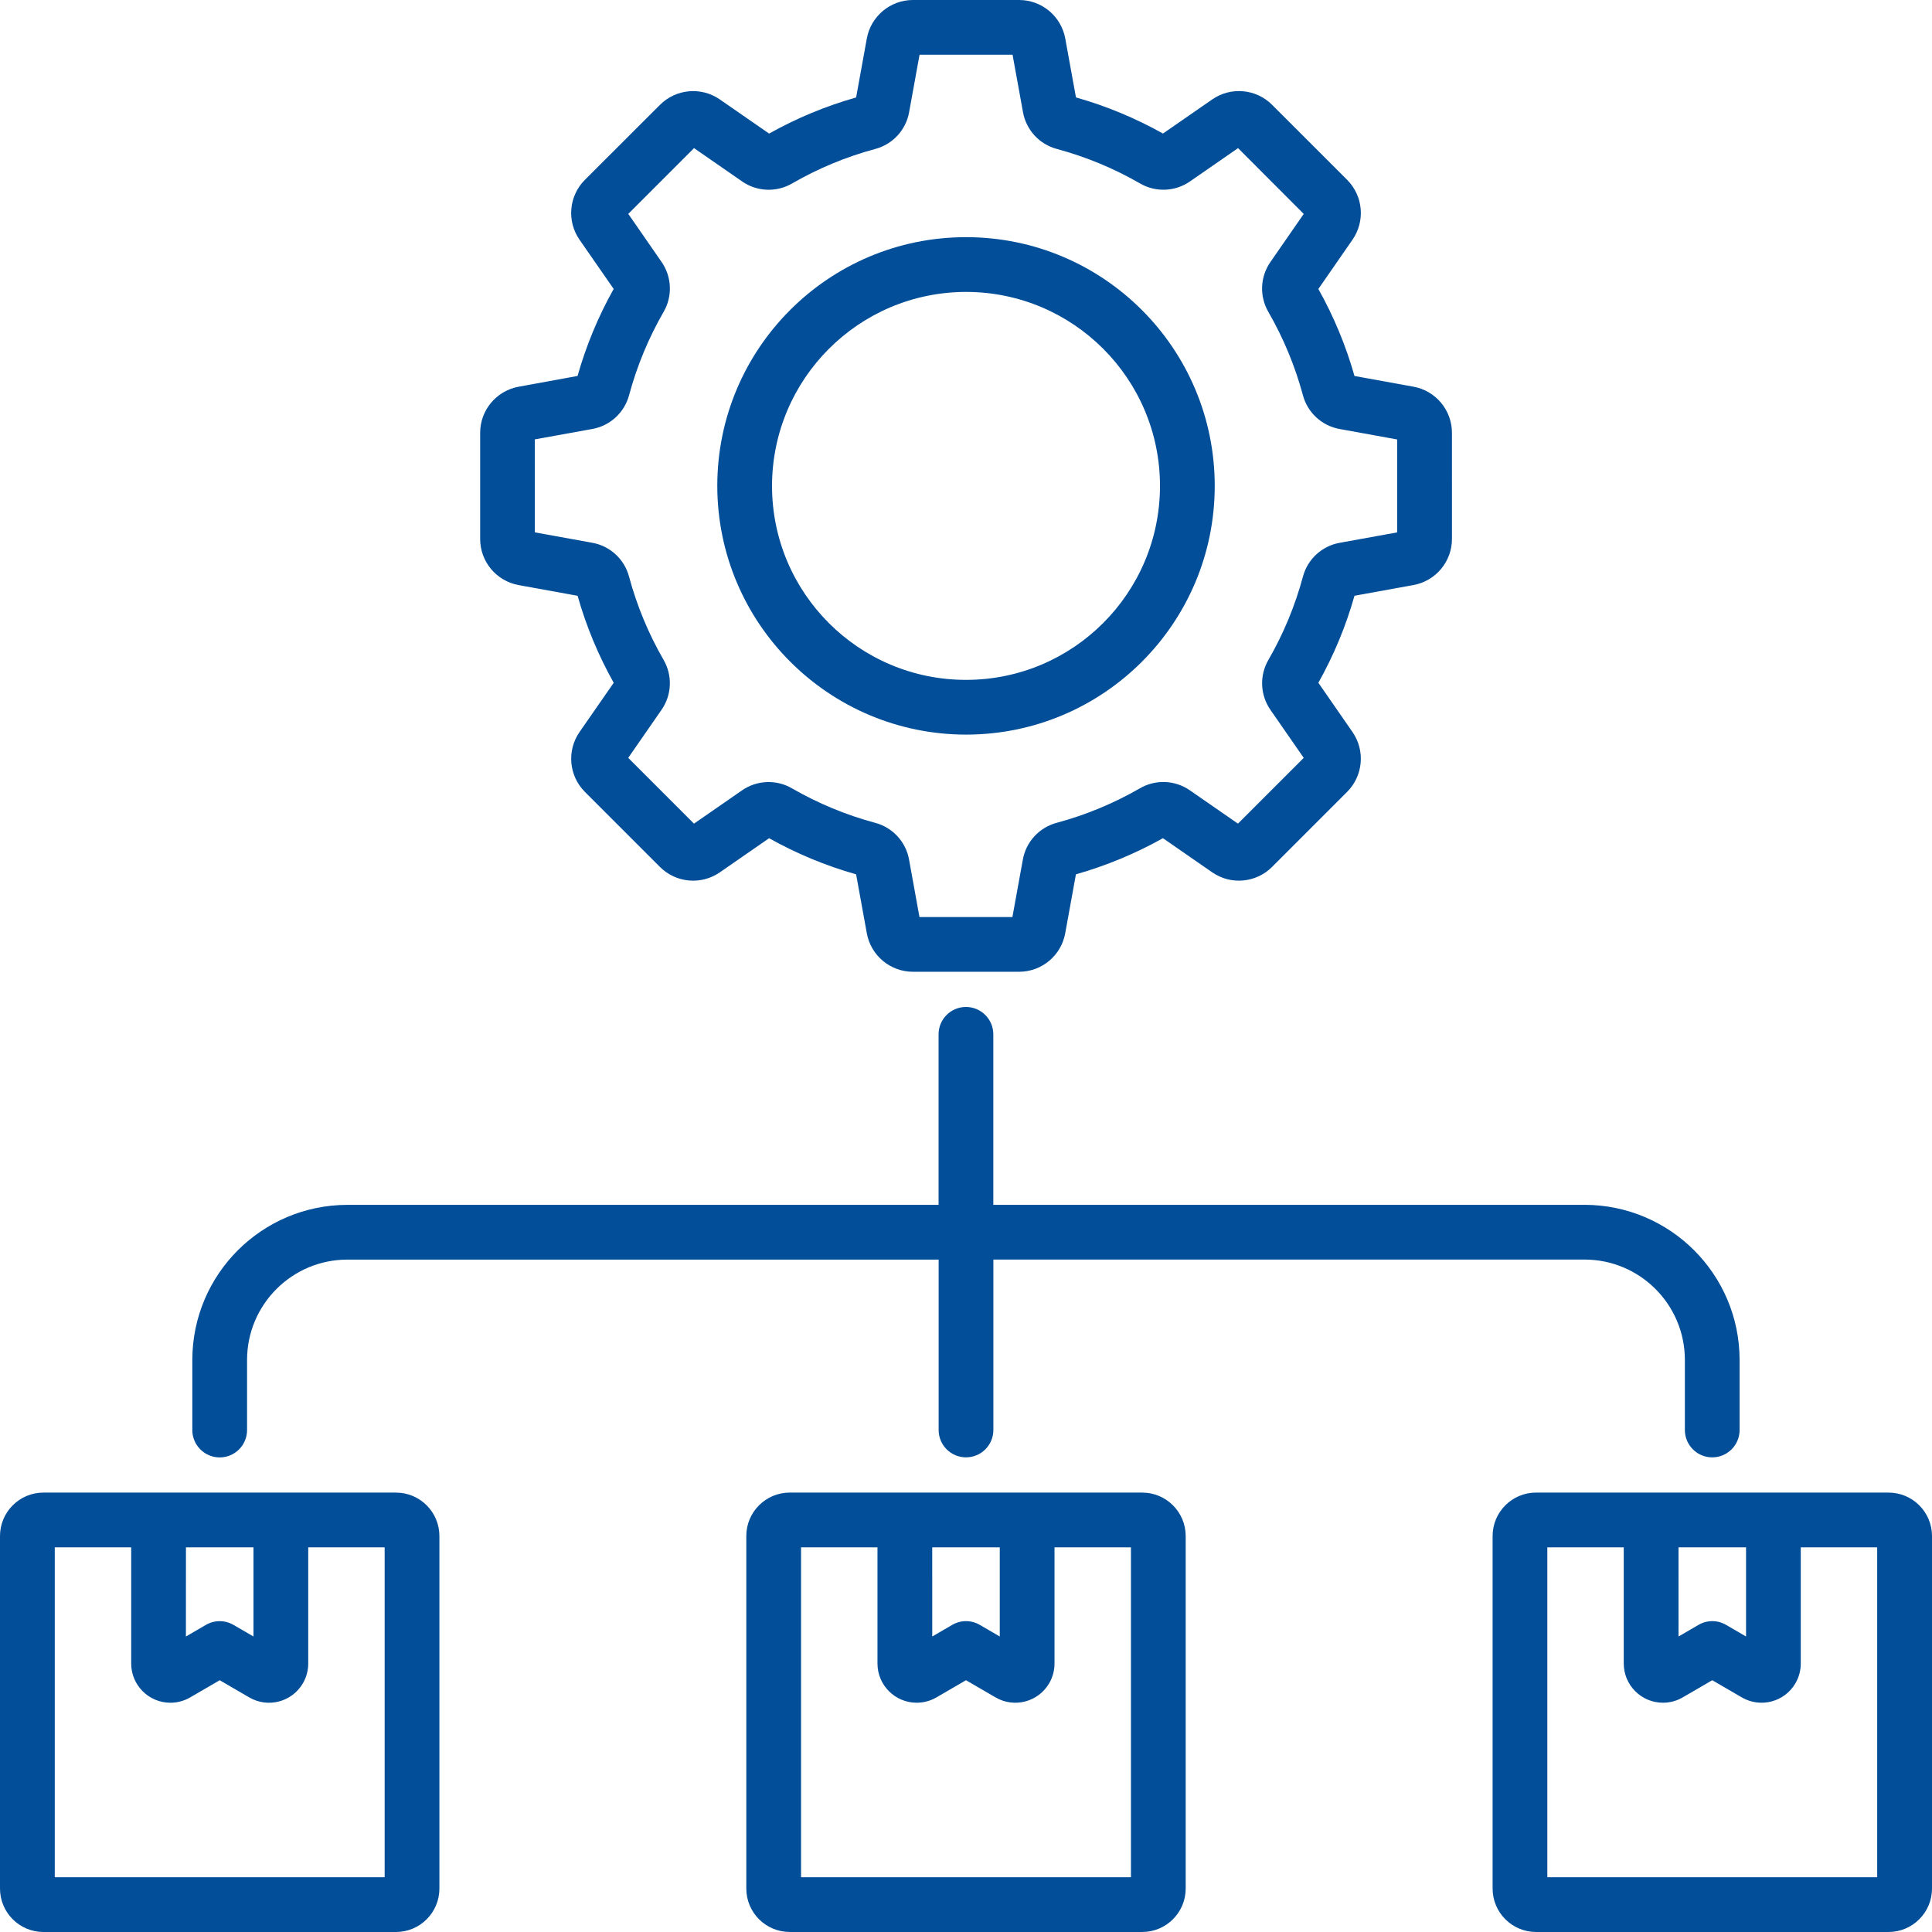 <?xml version="1.0" encoding="UTF-8"?>
<!-- Generator: Adobe Illustrator 15.1.0, SVG Export Plug-In . SVG Version: 6.00 Build 0)  -->
<svg xmlns="http://www.w3.org/2000/svg" xmlns:xlink="http://www.w3.org/1999/xlink" version="1.1" id="Layer_1" x="0px" y="0px" width="219.321px" height="219.321px" viewBox="0 0 219.321 219.321" xml:space="preserve">
<path fill="#024e98" id="Path_2996" d="M58.881,66.42l6.688,1.214c0.974,3.442,2.35,6.757,4.1,9.877L65.789,83.1  c-1.466,2.117-1.208,4.979,0.612,6.8l8.515,8.515c1.821,1.82,4.684,2.078,6.8,0.612l5.591-3.872c3.12,1.749,6.437,3.125,9.879,4.1  l1.214,6.684c0.458,2.535,2.665,4.378,5.242,4.376h12.041c2.576,0.002,4.784-1.841,5.241-4.376l1.215-6.687  c3.441-0.975,6.757-2.351,9.877-4.1l5.59,3.872c2.116,1.468,4.979,1.21,6.8-0.612l8.515-8.515c1.821-1.82,2.079-4.684,0.612-6.8  l-3.872-5.588c1.75-3.12,3.127-6.436,4.1-9.879l6.688-1.214c2.535-0.458,4.378-2.666,4.377-5.242V49.138  c0.001-2.576-1.842-4.784-4.377-5.242l-6.688-1.214c-0.974-3.442-2.35-6.757-4.1-9.877l3.875-5.593  c1.466-2.117,1.208-4.979-0.612-6.8l-8.514-8.512c-1.82-1.821-4.684-2.079-6.8-0.612l-5.59,3.872  c-3.121-1.749-6.436-3.125-9.877-4.1l-1.214-6.687c-0.464-2.534-2.672-4.375-5.248-4.373h-12.038  c-2.576-0.001-4.784,1.842-5.242,4.377l-1.214,6.687c-3.442,0.975-6.757,2.351-9.877,4.1l-5.59-3.872  c-2.116-1.468-4.98-1.21-6.801,0.612l-8.519,8.51c-1.821,1.82-2.079,4.684-0.612,6.8l3.876,5.586  c-1.749,3.121-3.125,6.437-4.1,9.879L58.881,43.9c-2.533,0.46-4.375,2.667-4.374,5.242v12.037  C54.505,63.754,56.346,65.962,58.881,66.42z M60.718,49.878l6.508-1.178c2.03-0.358,3.668-1.864,4.193-3.858  c0.889-3.297,2.202-6.465,3.906-9.424c1.041-1.783,0.949-4.009-0.236-5.7l-3.767-5.439l7.464-7.464l5.442,3.77  c1.69,1.185,3.917,1.277,5.7,0.236c2.958-1.707,6.126-3.021,9.424-3.909c1.993-0.525,3.499-2.163,3.854-4.194l1.183-6.507h10.557  l1.182,6.507c0.357,2.03,1.862,3.667,3.855,4.194l0,0c3.297,0.888,6.465,2.201,9.424,3.906c1.783,1.042,4.009,0.949,5.7-0.236  l5.438-3.767L148,24.284l-3.77,5.442c-1.186,1.691-1.277,3.917-0.236,5.7c1.706,2.959,3.02,6.127,3.909,9.424  c0.525,1.993,2.163,3.499,4.194,3.855l6.507,1.182v10.551l-6.507,1.179c-2.031,0.357-3.668,1.864-4.191,3.858  c-0.889,3.298-2.203,6.467-3.909,9.426c-1.041,1.783-0.949,4.009,0.236,5.7L148,86.035l-7.466,7.465l-5.442-3.77  c-1.69-1.185-3.917-1.277-5.699-0.236c-2.959,1.706-6.127,3.02-9.425,3.909c-1.993,0.526-3.5,2.164-3.857,4.194l-1.182,6.507  h-10.551L103.2,97.6c-0.356-2.031-1.863-3.669-3.858-4.194c-3.298-0.888-6.467-2.201-9.427-3.906  c-1.783-1.042-4.009-0.949-5.7,0.236L78.78,93.5l-7.464-7.467l3.77-5.439c1.186-1.69,1.277-3.917,0.236-5.7  c-1.707-2.958-3.021-6.126-3.909-9.424c-0.525-1.994-2.163-3.5-4.193-3.858l-6.508-1.179V49.879L60.718,49.878z M109.661,83.393  c15.594,0,28.235-12.64,28.236-28.234c0-15.594-12.641-28.236-28.234-28.236S81.427,39.563,81.427,55.157l0,0  C81.444,70.744,94.075,83.375,109.661,83.393z M109.661,33.139c12.161,0,22.021,9.858,22.021,22.02  c0,12.161-9.859,22.02-22.021,22.02s-22.02-9.859-22.02-22.02l0,0C87.655,43.004,97.506,33.154,109.661,33.139L109.661,33.139z   M44.954,169.438H4.927c-2.72,0.004-4.924,2.209-4.927,4.93v40.025c0.004,2.721,2.207,4.924,4.927,4.928h40.027  c2.72-0.004,4.924-2.207,4.927-4.928v-40.025c-0.003-2.72-2.207-4.924-4.927-4.928V169.438z M21.109,175.656h7.667v10.12  l-2.276-1.319c-0.965-0.563-2.158-0.563-3.124,0l-2.271,1.321L21.109,175.656z M43.667,213.104H6.217v-37.447h8.676v13.184  c-0.001,2.459,1.991,4.454,4.45,4.455c0.788,0,1.563-0.209,2.243-0.605l3.356-1.951l3.355,1.951c2.126,1.238,4.852,0.519,6.09-1.606  c0.396-0.681,0.604-1.455,0.604-2.243v-13.184h8.675V213.104z M129.675,169.438H89.647c-2.72,0.004-4.924,2.208-4.927,4.928v40.025  c0.003,2.721,2.207,4.924,4.927,4.928h40.025c2.72-0.004,4.924-2.207,4.928-4.928v-40.023c-0.003-2.719-2.206-4.924-4.926-4.928  V169.438z M105.827,175.656h7.667v10.12l-2.271-1.321c-0.966-0.563-2.159-0.563-3.124,0l-2.271,1.321L105.827,175.656z   M128.385,213.104H90.936v-37.447h8.675v13.184c0.001,2.461,1.997,4.454,4.458,4.453c0.784-0.001,1.556-0.209,2.234-0.604  l3.357-1.951l3.356,1.951c2.125,1.238,4.851,0.519,6.089-1.606c0.396-0.681,0.605-1.455,0.604-2.243v-13.184h8.676v37.447H128.385z   M214.393,169.438h-40.025c-2.72,0.004-4.924,2.208-4.927,4.928v40.025c0.003,2.721,2.207,4.924,4.927,4.928h40.026  c2.72-0.004,4.924-2.207,4.927-4.928v-40.023c-0.003-2.72-2.207-4.924-4.927-4.928L214.393,169.438z M190.545,175.656h7.667v10.12  l-2.271-1.321c-0.966-0.563-2.159-0.563-3.124,0l-2.271,1.321L190.545,175.656z M213.103,213.104h-37.45v-37.447h8.675v13.184  c0.002,2.461,1.997,4.454,4.458,4.453c0.784-0.001,1.556-0.209,2.234-0.604l3.355-1.951l3.356,1.951  c2.125,1.238,4.852,0.519,6.089-1.606c0.396-0.681,0.605-1.455,0.604-2.243v-13.184h8.675v37.447H213.103z M21.832,162.337v-7.961  c0.014-9.715,7.886-17.586,17.601-17.6h67.114V117.42c-0.001-1.716,1.389-3.108,3.104-3.11s3.108,1.389,3.11,3.104  c0,0.002,0,0.005,0,0.007v19.351h67.118c9.715,0.014,17.587,7.886,17.601,17.601v7.961c0,1.716-1.392,3.106-3.107,3.106  s-3.106-1.391-3.106-3.106v-7.961c-0.007-6.286-5.102-11.382-11.389-11.388h-67.109v19.349c-0.002,1.716-1.395,3.105-3.11,3.104  c-1.714-0.001-3.103-1.39-3.104-3.104v-19.344H39.437c-6.288,0.005-11.384,5.101-11.391,11.388v7.961  c0,1.716-1.391,3.107-3.106,3.107S21.833,164.053,21.832,162.337L21.832,162.337z"></path>
</svg>
